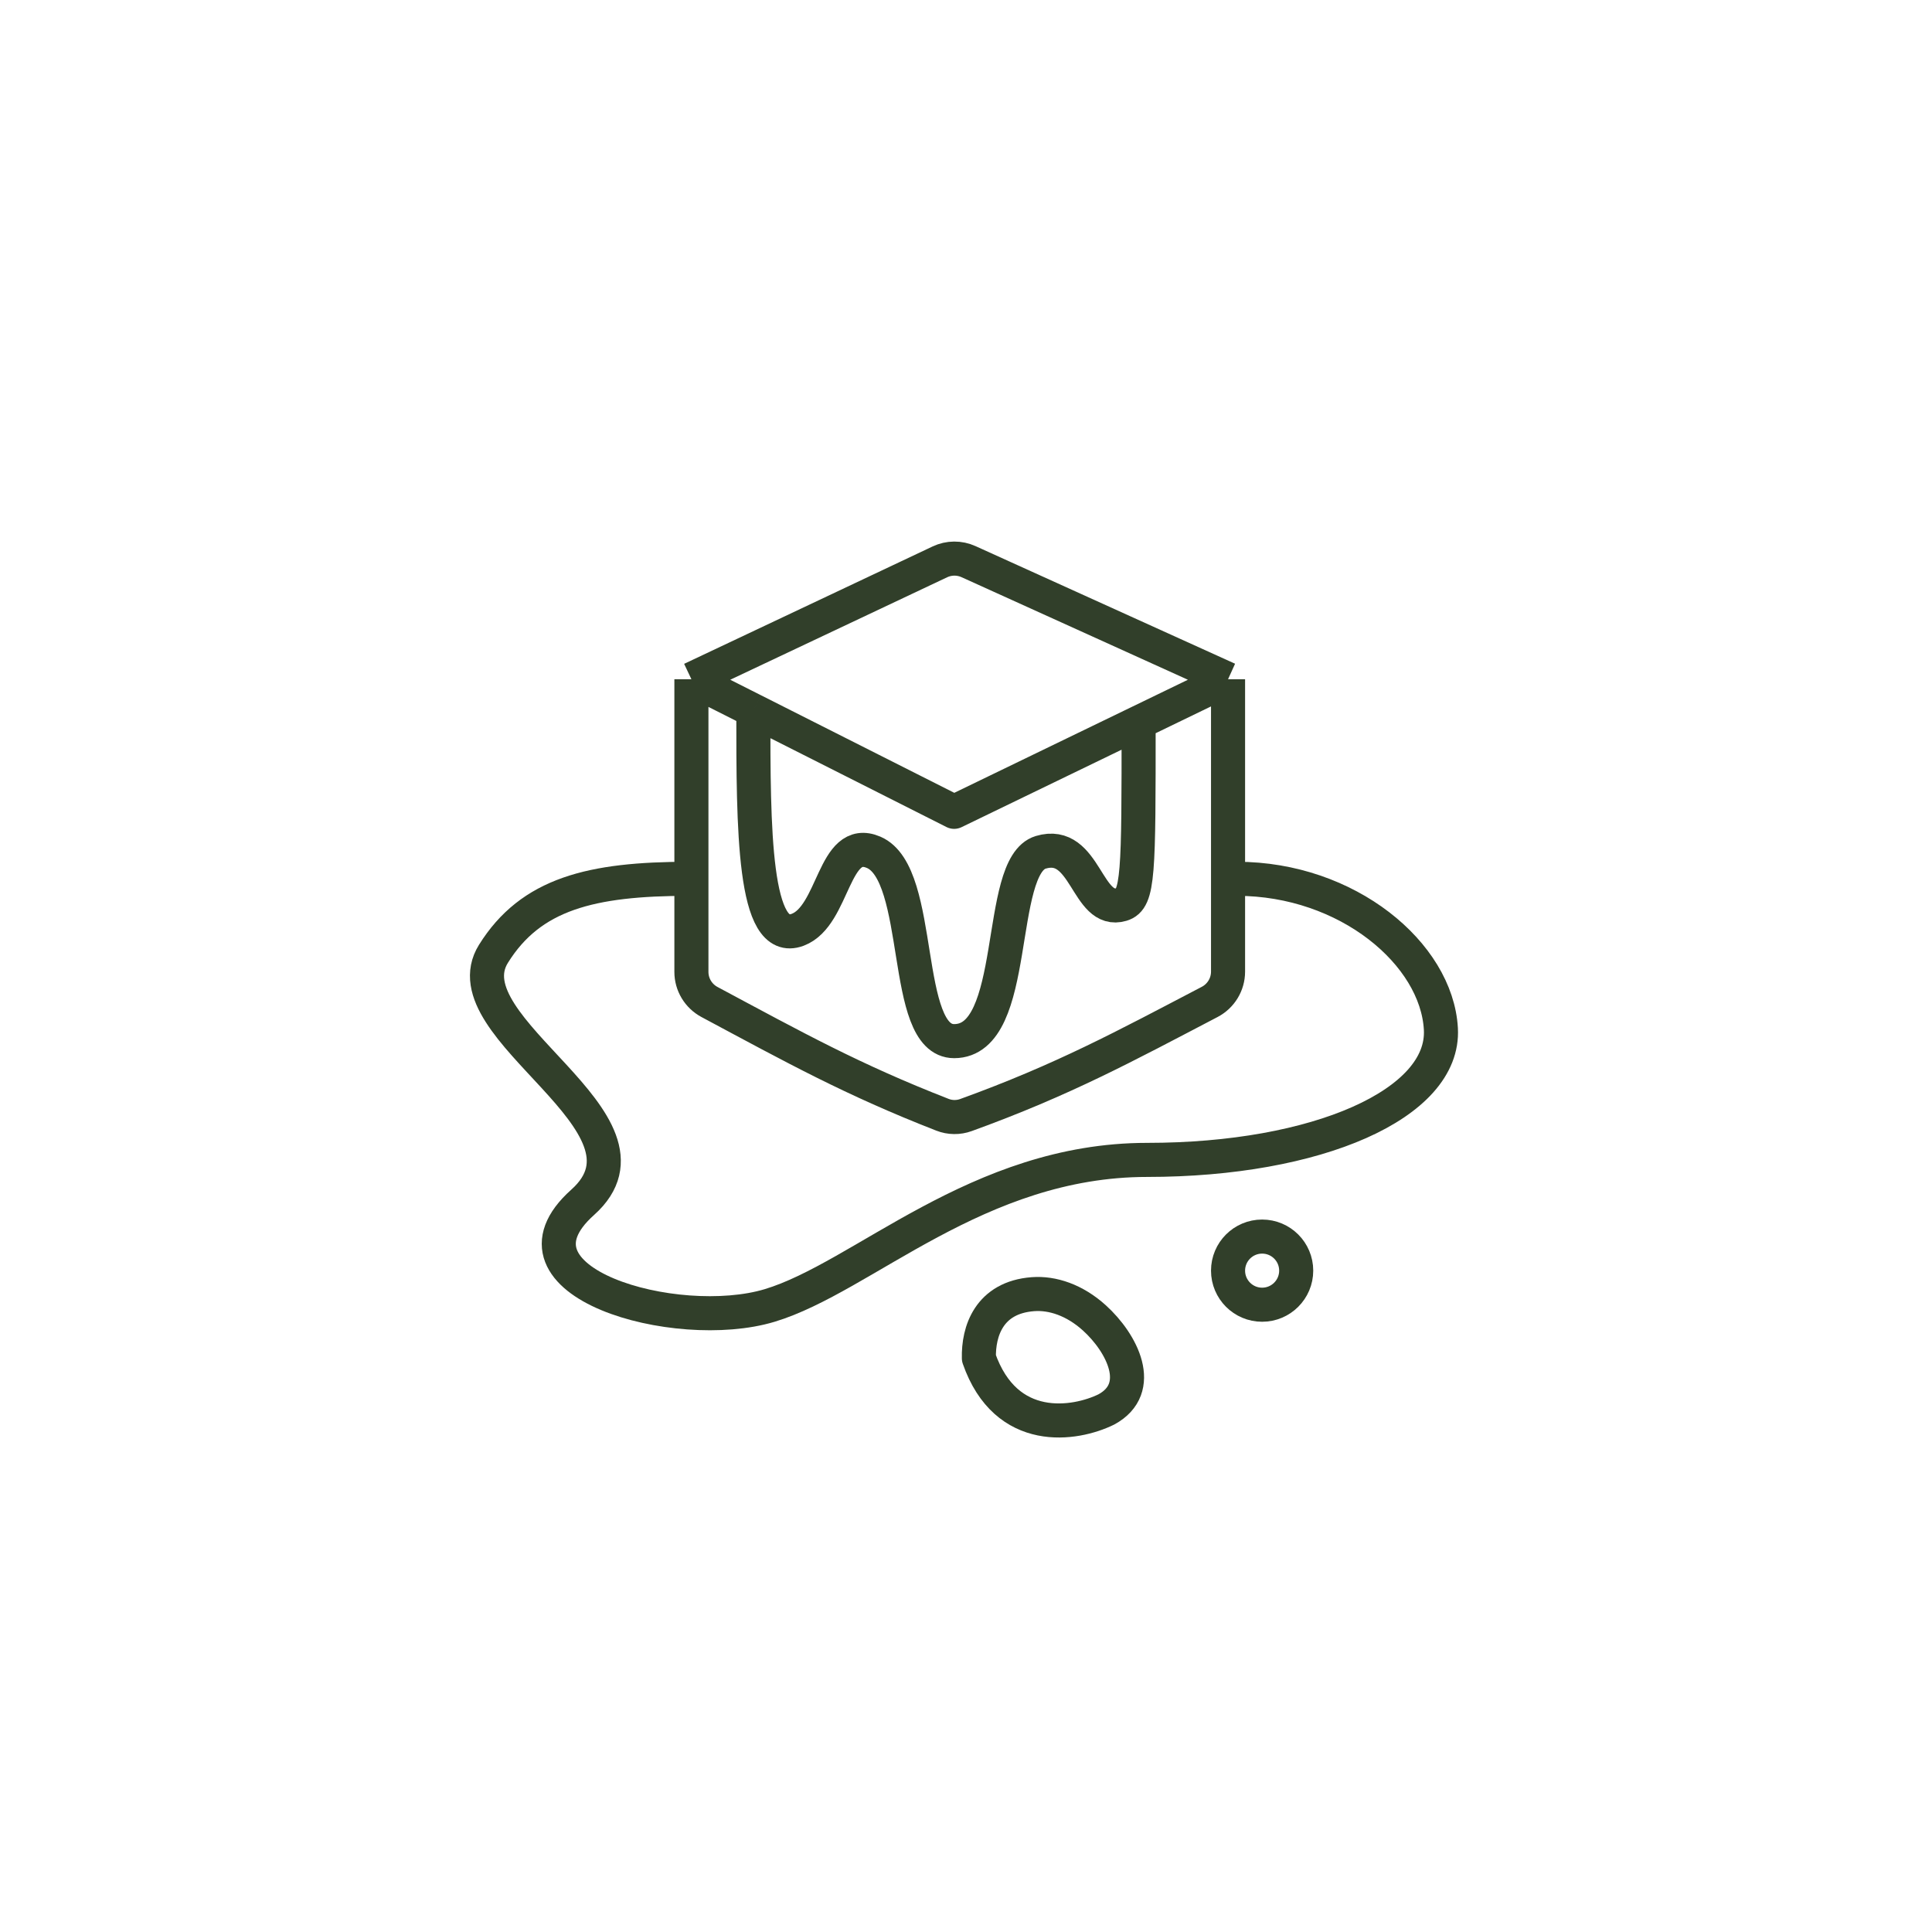 <svg version="1.0" preserveAspectRatio="xMidYMid meet" height="450" viewBox="0 0 337.5 337.5" zoomAndPan="magnify" width="450" xmlns:xlink="http://www.w3.org/1999/xlink" xmlns="http://www.w3.org/2000/svg"><path stroke-miterlimit="4" stroke-opacity="1" stroke-width="4" stroke="#313f2a" d="M 45.999 44.571 L 45.999 78.928 C 45.999 80.405 46.815 81.762 48.12 82.461 C 58.246 87.881 64.887 91.569 75.471 95.7 C 76.355 96.047 77.337 96.057 78.229 95.734 C 89.7 91.579 96.921 87.637 106.843 82.453 C 108.168 81.76 109 80.392 109 78.899 L 109 44.571 M 45.999 44.571 L 75.171 30.79 C 76.232 30.289 77.46 30.279 78.529 30.764 L 109 44.571 M 45.999 44.571 L 53.27 48.238 M 109 44.571 L 98.501 49.653 M 53.27 48.238 L 76.843 60.136 L 98.501 49.653 M 53.27 48.238 C 53.27 62.094 53.27 75.951 58.48 73.982 C 62.803 72.347 62.64 62.848 67.397 64.89 C 73.347 67.444 70.612 87.057 76.843 87.057 C 84.631 87.057 81.66 66.494 87.009 64.89 C 92.359 63.286 92.359 72.258 96.519 71.008 C 98.501 70.415 98.501 67.444 98.501 49.653" stroke-linejoin="round" fill="none" transform="matrix(1.488, 0, 0, 1.488, 52.335, 52.335)" stroke-linecap="butt"></path><path stroke-miterlimit="4" stroke-opacity="1" stroke-width="4" stroke="#313f2a" d="M 117.001 114.001 C 117.001 116.208 115.208 118.001 113.001 118.001 C 110.791 118.001 109 116.208 109 114.001 C 109 111.791 110.791 110.001 113.001 110.001 C 115.208 110.001 117.001 111.791 117.001 114.001 Z M 117.001 114.001" stroke-linejoin="miter" fill="none" transform="matrix(1.488, 0, 0, 1.488, 52.335, 52.335)" stroke-linecap="round"></path><path stroke-miterlimit="4" stroke-opacity="1" stroke-width="4" stroke="#313f2a" d="M 45.692 68 C 34.221 68 27.147 69.762 22.758 76.807 C 17.272 85.613 43.707 96.622 33.234 105.979 C 22.758 115.337 44.206 121.392 55.181 118.09 C 66.152 114.788 79.55 101 99.501 101 C 119.45 101 134.485 94.419 133.986 85.613 C 133.49 76.807 123.025 68 110.058 68" stroke-linejoin="round" fill="none" transform="matrix(1.488, 0, 0, 1.488, 52.335, 52.335)" stroke-linecap="round"></path><path stroke-miterlimit="4" stroke-opacity="1" stroke-width="4" stroke="#313f2a" d="M 94.716 130.293 C 99.294 127.802 96.561 122.495 93.312 119.552 C 90.983 117.442 88.38 116.592 86.099 116.762 C 80.936 117.151 79.673 121.133 79.749 124.28 C 82.933 133.414 91.054 132.094 94.716 130.293 Z M 94.716 130.293" stroke-linejoin="round" fill="none" transform="matrix(1.488, 0, 0, 1.488, 52.335, 52.335)" stroke-linecap="round"></path></svg>